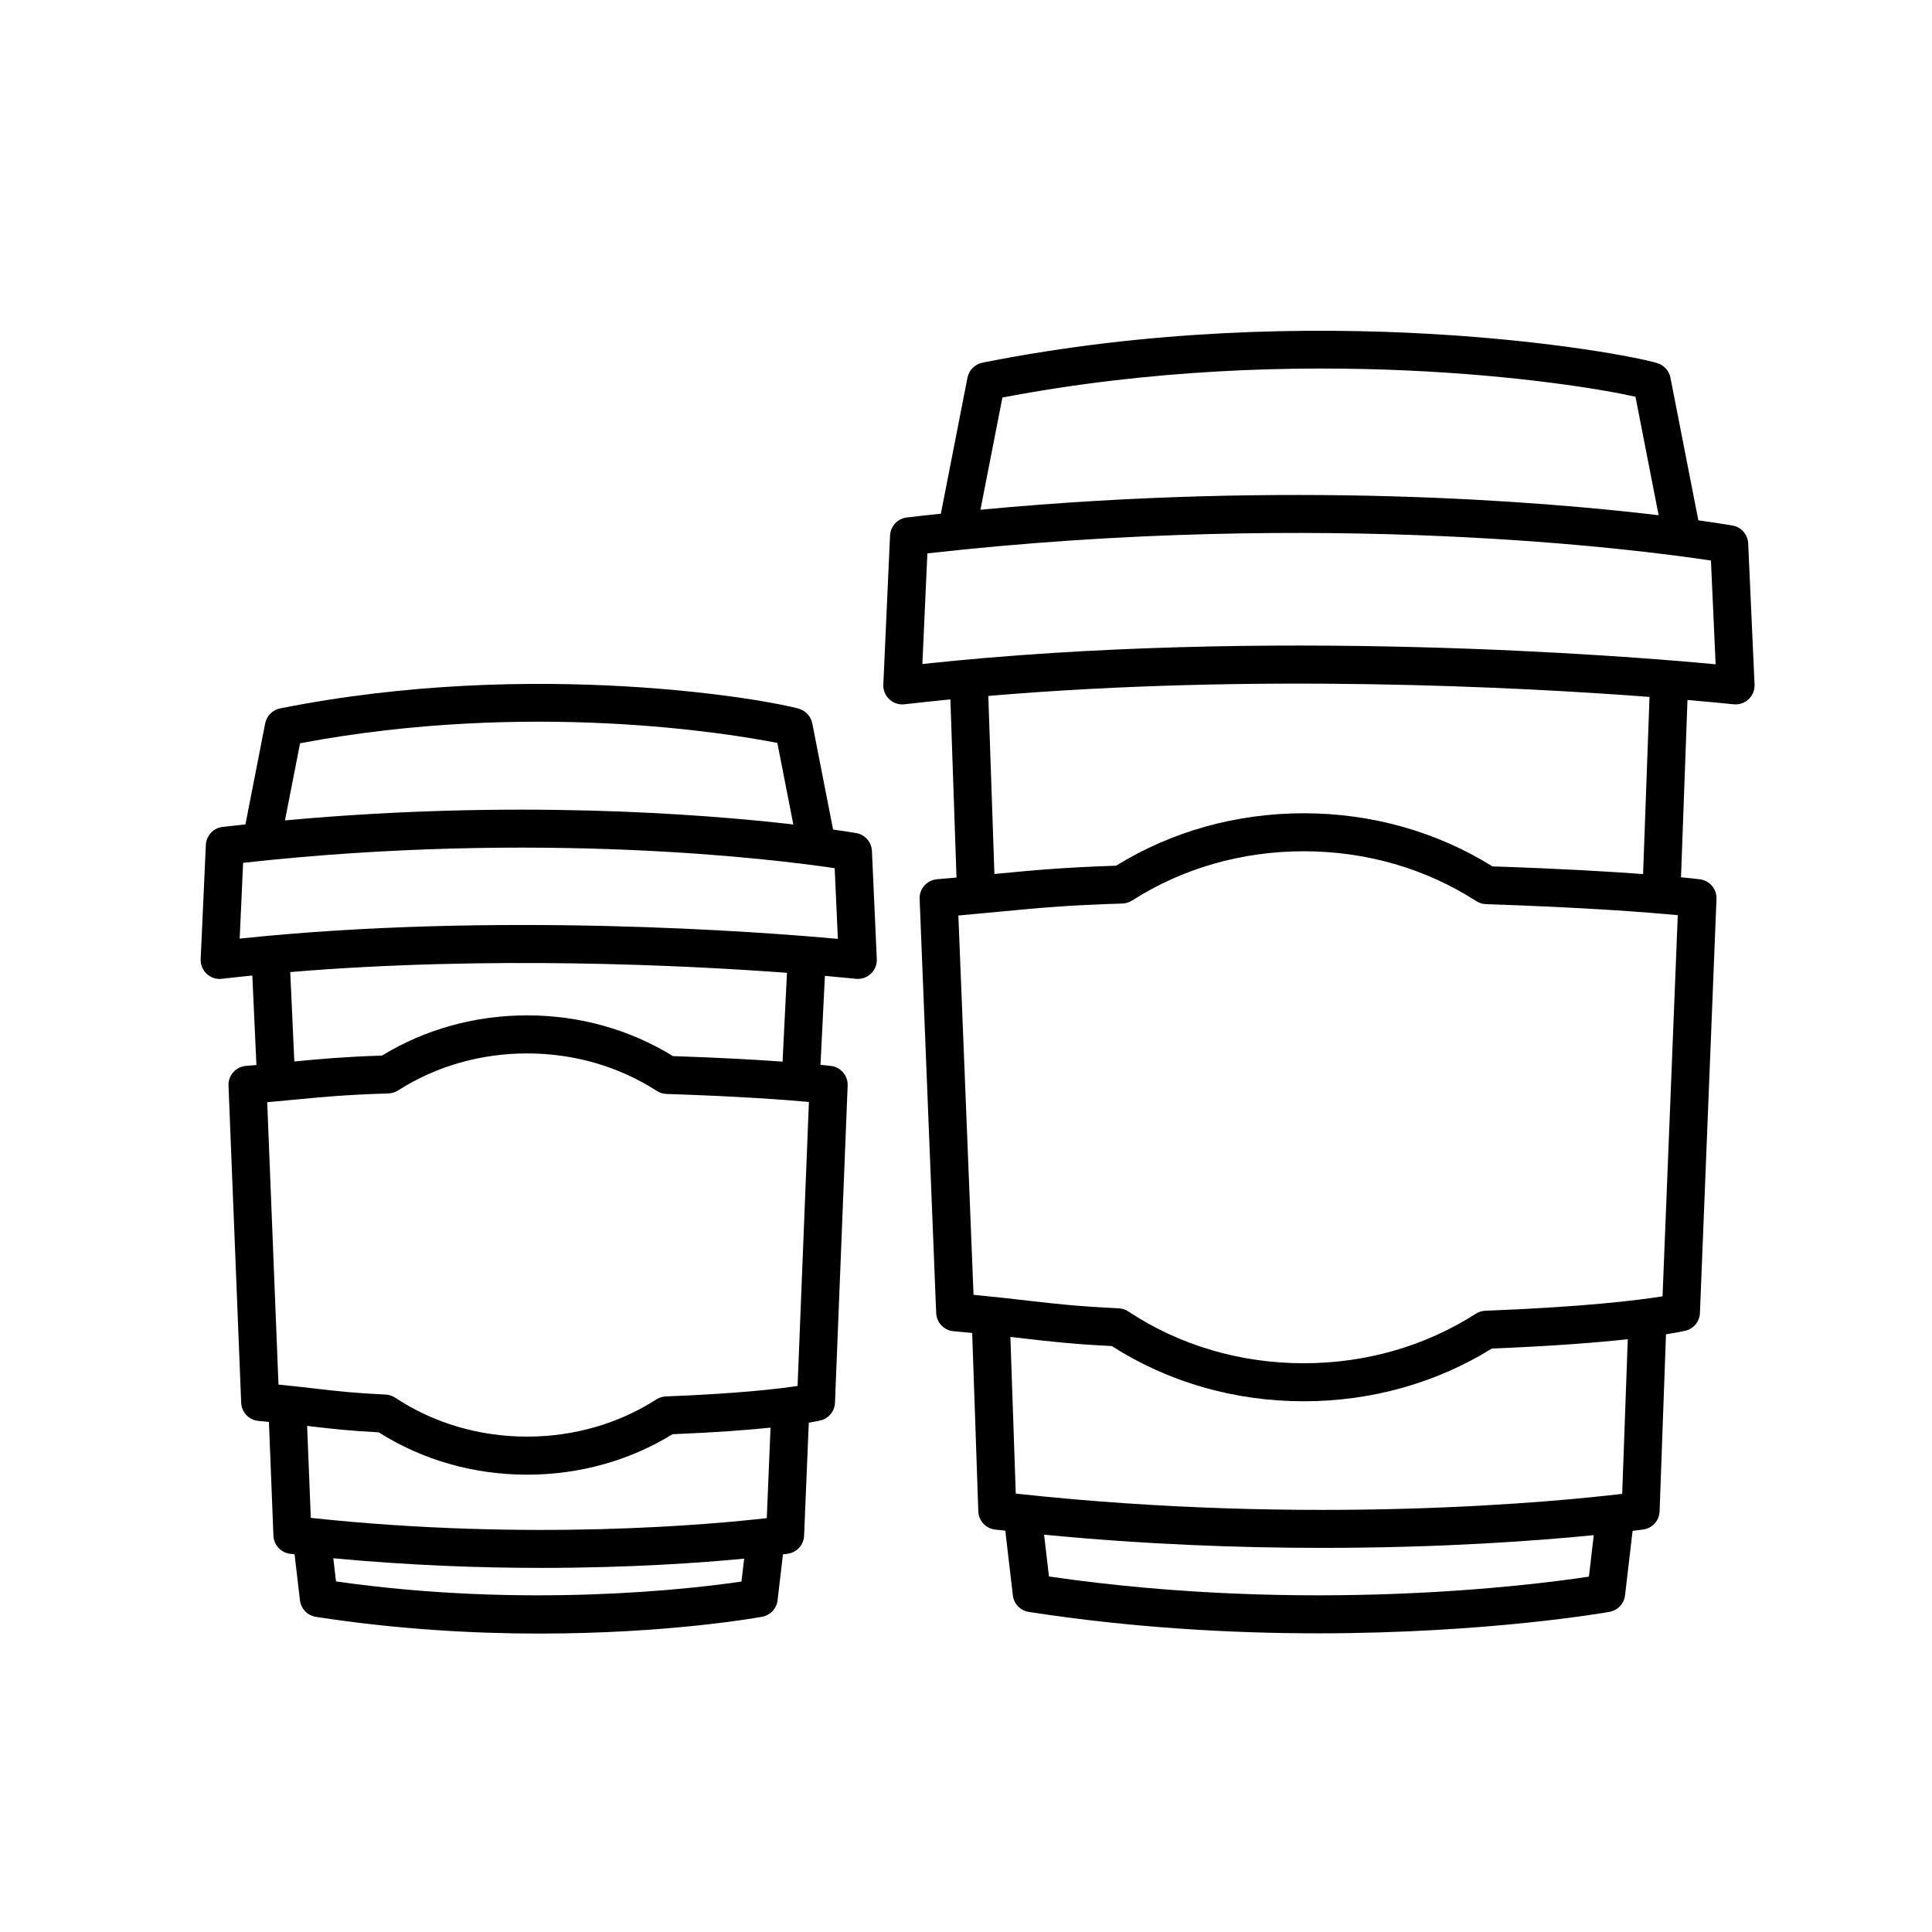 <?xml version="1.0" encoding="UTF-8"?>
<!-- Uploaded to: ICON Repo, www.iconrepo.com, Generator: ICON Repo Mixer Tools -->
<svg fill="#000000" width="800px" height="800px" version="1.1" viewBox="144 144 512 512" xmlns="http://www.w3.org/2000/svg">
 <g>
  <path d="m493.21 576.85c45.297 0 76.871-5.606 77.34-5.699 2.18-0.395 3.848-2.172 4.102-4.367l2-17.086c1.738-0.215 2.769-0.359 2.852-0.371 2.414-0.348 4.227-2.371 4.309-4.801l1.691-46.926c3.371-0.527 4.973-0.902 5.152-0.941 2.188-0.527 3.754-2.445 3.844-4.695l4.387-109.74c0.105-2.613-1.805-4.871-4.398-5.199-0.207-0.023-1.863-0.23-5.004-0.535l1.715-46.992c7.613 0.656 11.98 1.125 12.195 1.148 1.449 0.16 2.922-0.324 3.996-1.336 1.078-1.004 1.652-2.43 1.586-3.898l-1.691-37.406c-0.105-2.352-1.824-4.316-4.144-4.731-0.168-0.031-3.34-0.578-9.062-1.375l-7.394-37.812c-0.352-1.82-1.688-3.293-3.461-3.848-9.246-2.852-90.711-17.723-178.87-0.121-2 0.398-3.566 1.969-3.961 3.969l-7.055 36.051c-2.992 0.316-5.992 0.641-9.02 0.996-2.449 0.293-4.328 2.312-4.445 4.777l-1.785 39.5c-0.07 1.477 0.52 2.902 1.598 3.91 0.938 0.875 2.168 1.355 3.438 1.355 0.191 0 0.387-0.012 0.578-0.035 4.047-0.469 8.102-0.891 12.16-1.289l1.621 47.203c-1.633 0.145-3.332 0.297-5.164 0.453-2.684 0.227-4.719 2.527-4.609 5.219l4.387 109.74c0.102 2.527 2.062 4.59 4.586 4.816 1.785 0.16 3.394 0.312 4.957 0.465l1.621 47.273c0.086 2.492 1.98 4.543 4.457 4.832 0.906 0.105 1.793 0.188 2.695 0.289l2.004 17.148c0.262 2.246 1.996 4.051 4.238 4.394 27.52 4.238 53.777 5.664 76.555 5.664zm90.34-296.31c-31.449-3.742-98.062-9.156-179.72-1.453l5.82-29.738c78.871-15.039 150.94-4.019 167.77-0.207zm15.109 39.504c-24.129-2.262-118.82-9.895-210.22-0.074l1.328-29.316c105.7-11.875 188.89-0.945 207.65 1.898zm-19.223 55.598c-8.957-0.672-22.062-1.449-39.922-2.039-14.785-9.215-32.039-14.078-50.008-14.078-17.859 0-35.02 4.801-49.727 13.895-13.98 0.457-21.492 1.176-31.766 2.152-0.156 0.016-0.324 0.031-0.48 0.047l-1.621-47.188c70.684-6.019 140.67-2.363 175.23 0.262zm9.195 10.887-4.039 101.01c-6.133 0.984-20.461 2.812-46.961 3.824-0.902 0.035-1.773 0.309-2.527 0.789-13.375 8.586-29.145 13.125-45.59 13.125-16.859 0-32.934-4.746-46.496-13.73-0.754-0.504-1.637-0.785-2.543-0.832-10.793-0.504-16.586-1.168-23.922-2.012-4.027-0.465-8.523-0.984-14.555-1.562l-4.019-100.52c4.176-0.371 7.742-0.715 11-1.023 10.809-1.027 17.941-1.707 32.484-2.152 0.91-0.031 1.793-0.309 2.562-0.797 13.34-8.535 29.074-13.055 45.484-13.055 16.512 0 32.324 4.57 45.734 13.219 0.766 0.5 1.652 0.77 2.57 0.801 26.887 0.879 43.418 2.215 50.816 2.922zm-13.254 112.38-1.477 40.977c-16.73 1.996-81.945 8.516-160.71-0.066l-1.426-41.52c1.266 0.141 2.473 0.281 3.637 0.414 7.215 0.832 12.969 1.496 23.23 2 14.965 9.582 32.52 14.637 50.879 14.637 17.898 0 35.109-4.832 49.855-13.977 16.273-0.645 27.941-1.59 36.008-2.465zm-153.39 62.875-1.293-11.078c26.73 2.586 51.77 3.5 73.688 3.5 32.145 0 57.566-1.941 71.984-3.375l-1.285 10.992c-15.074 2.289-74.715 9.922-143.09-0.039z"/>
  <path d="m198.55 367.91-1.367 30.254c-0.07 1.477 0.52 2.902 1.598 3.91 0.938 0.875 2.168 1.355 3.438 1.355 0.191 0 0.387-0.012 0.578-0.035 2.684-0.312 5.375-0.598 8.07-0.871l1.09 23.711c-0.902 0.082-1.812 0.16-2.793 0.242-2.684 0.227-4.719 2.527-4.609 5.219l3.359 84.047c0.102 2.527 2.062 4.59 4.586 4.816 0.996 0.09 1.863 0.172 2.766 0.258l1.195 30.156c0.102 2.481 1.988 4.516 4.457 4.801 0.383 0.047 0.762 0.082 1.145 0.121l1.426 12.195c0.262 2.246 1.996 4.051 4.231 4.394 21.457 3.316 41.734 4.43 59.234 4.43 34.012 0 57.551-4.18 59.016-4.453 2.18-0.395 3.844-2.172 4.098-4.367l1.422-12.168c0.801-0.105 1.246-0.168 1.293-0.172 2.398-0.344 4.211-2.352 4.309-4.769l1.246-29.961c1.996-0.332 2.973-0.559 3.098-0.59 2.188-0.527 3.754-2.445 3.844-4.695l3.356-84.047c0.105-2.613-1.805-4.871-4.398-5.199-0.137-0.016-1.055-0.133-2.797-0.309l1.168-23.566c5.094 0.449 8.016 0.762 8.172 0.777 1.457 0.156 2.922-0.324 3.996-1.336 1.078-1.004 1.652-2.43 1.586-3.898l-1.293-28.652c-0.105-2.352-1.824-4.316-4.144-4.731-0.121-0.02-2.273-0.395-6.152-0.941l-5.508-28.133c-0.359-1.82-1.688-3.293-3.461-3.848-7.125-2.191-69.812-13.652-137.57-0.121-2 0.398-3.566 1.969-3.961 3.977l-5.231 26.758c-2.016 0.215-4.019 0.43-6.055 0.672-2.445 0.281-4.324 2.309-4.434 4.769zm155.69-5.414c-24.57-2.832-74.188-6.641-134.72-1.082l4-20.441c60.855-11.457 113.9-2.57 126.49-0.086zm-121.91 194.46c19.957 1.875 38.664 2.551 55.082 2.551 23.625 0 42.508-1.367 53.797-2.449l-0.711 6.07c-12.707 1.875-56.879 7.195-107.45-0.035zm-6.938-35.074c0.48 0.055 0.984 0.109 1.441 0.168 5.457 0.629 9.836 1.137 17.523 1.527 11.594 7.344 25.16 11.227 39.336 11.227 13.82 0 27.113-3.699 38.535-10.723 11.441-0.457 19.879-1.113 25.973-1.742l-0.996 23.977c-14.086 1.621-62.523 6.184-120.84-0.059zm-10.578-85.785c2.742-0.246 5.141-0.48 7.344-0.684 8.238-0.785 13.68-1.305 24.762-1.637 0.91-0.031 1.793-0.309 2.562-0.789 10.039-6.422 21.871-9.82 34.203-9.82 12.414 0 24.305 3.441 34.387 9.941 0.766 0.5 1.652 0.77 2.57 0.801 19.312 0.625 31.629 1.562 37.73 2.121l-3.004 75.266c-5.098 0.77-15.887 2.039-34.879 2.769-0.902 0.035-1.773 0.309-2.527 0.789-10.055 6.453-21.91 9.863-34.277 9.863-12.676 0-24.762-3.566-34.953-10.312-0.754-0.504-1.637-0.785-2.543-0.832-8.207-0.383-12.621-0.891-18.203-1.535-2.863-0.328-6.039-0.699-10.184-1.102zm6.102-34.492c52.836-4.398 105.01-1.777 131.64 0.203l-1.168 23.531c-6.777-0.488-16.344-1.039-29.055-1.461-11.445-7.062-24.777-10.797-38.648-10.797-13.777 0-27.035 3.68-38.441 10.656-10.152 0.336-15.855 0.863-23.246 1.562zm-13.398-8.867 0.91-20.082c78.664-8.707 140.84-0.941 156.77 1.422l0.848 18.738c-20.348-1.863-90.457-7.227-158.52-0.078z"/>
 </g>
</svg>